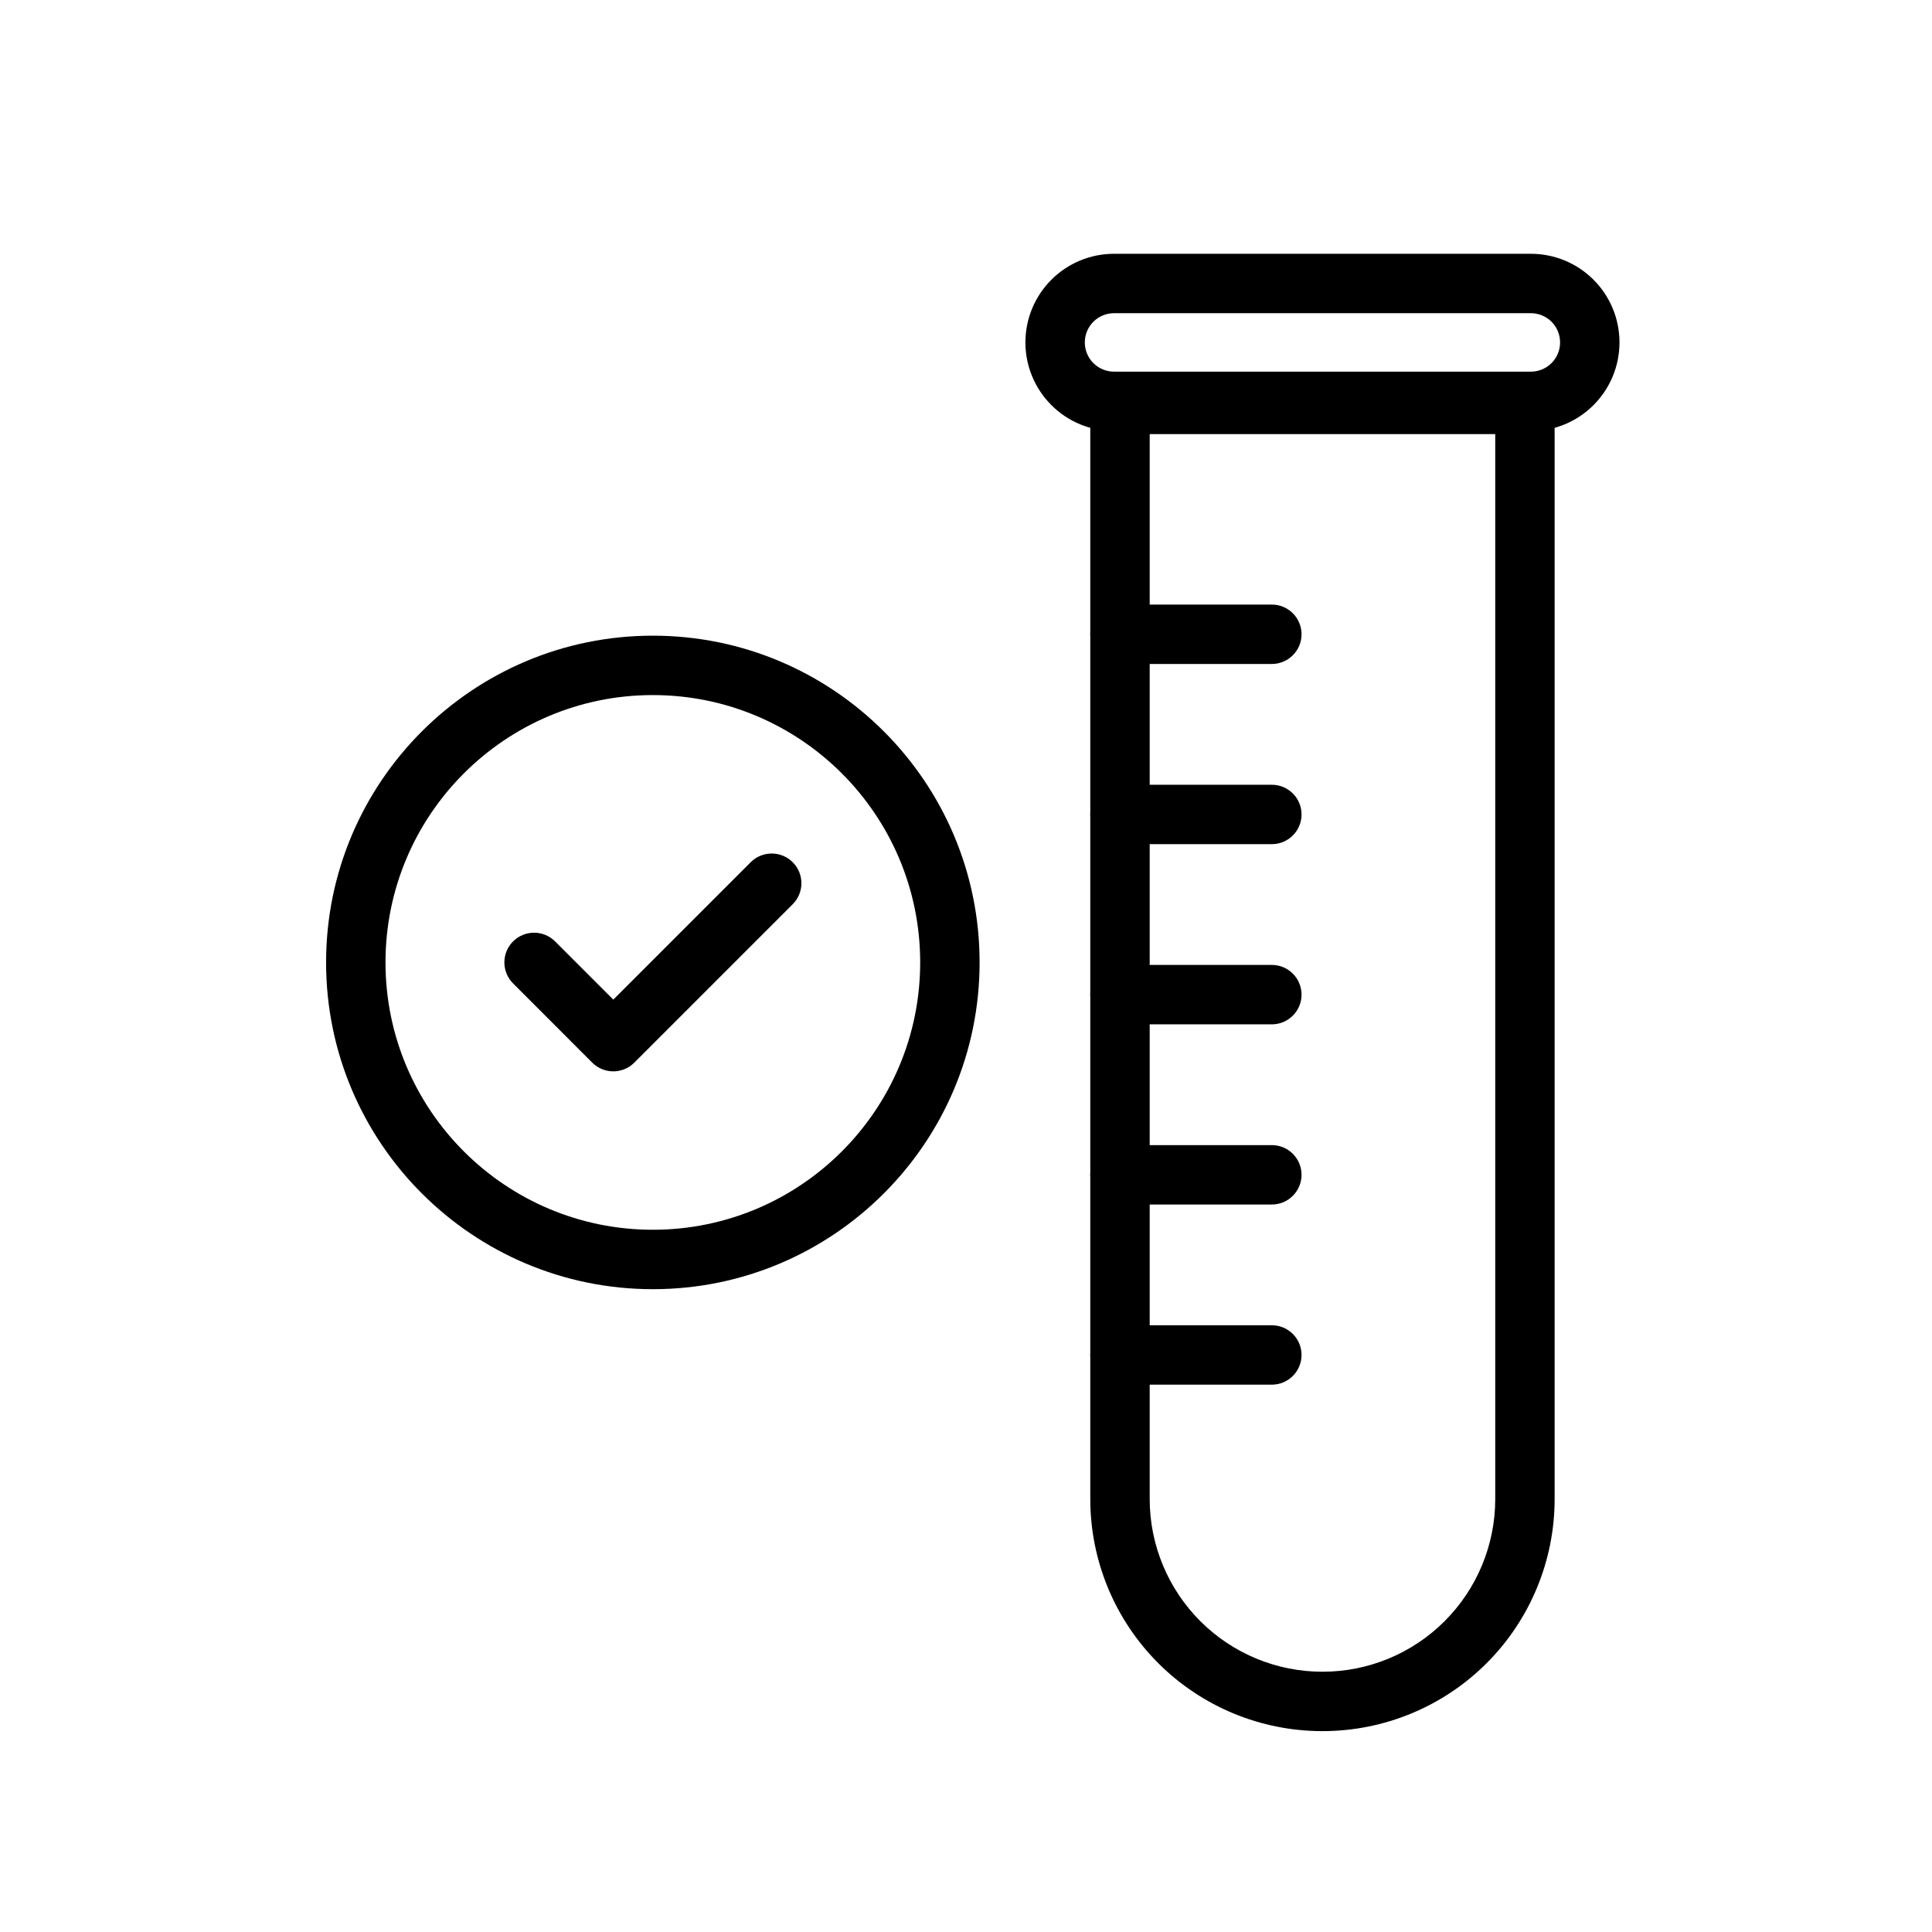 <?xml version="1.0" encoding="UTF-8"?>
<!-- Uploaded to: ICON Repo, www.iconrepo.com, Generator: ICON Repo Mixer Tools -->
<svg fill="#000000" width="800px" height="800px" version="1.1" viewBox="144 144 512 512" xmlns="http://www.w3.org/2000/svg">
 <g fill-rule="evenodd">
  <path d="m555.99 251.17c0-4.359-3.527-7.871-7.871-7.871h-107.31c-4.344 0-7.871 3.512-7.871 7.871v290.1c0 16.312 6.488 31.961 18.012 43.484 11.539 11.539 27.176 18.012 43.484 18.012h0.062c16.312 0 31.945-6.473 43.484-18.012 11.523-11.523 18.012-27.176 18.012-43.484v-290.1zm-15.742 7.871h-91.566v282.23c0 12.137 4.832 23.773 13.414 32.355 8.582 8.582 20.215 13.398 32.34 13.398h0.062c12.121 0 23.758-4.816 32.34-13.398 8.582-8.582 13.414-20.215 13.414-32.355v-282.23z"/>
  <path d="m573.18 234.73c0-6.219-2.473-12.203-6.879-16.594-4.394-4.41-10.375-6.879-16.594-6.879h-110.49c-6.219 0-12.203 2.473-16.594 6.879-4.41 4.394-6.879 10.375-6.879 16.594v0.031c0 6.219 2.473 12.188 6.879 16.594 4.394 4.41 10.375 6.879 16.594 6.879h110.49c6.219 0 12.203-2.473 16.594-6.879 4.41-4.41 6.879-10.375 6.879-16.594zm-15.742 0v0.031c0 2.047-0.82 4.016-2.266 5.465-1.449 1.449-3.418 2.266-5.465 2.266h-110.49c-2.047 0-4.016-0.82-5.465-2.266-1.449-1.449-2.266-3.418-2.266-5.465v-0.031c0-2.047 0.82-4.016 2.266-5.465 1.449-1.449 3.418-2.266 5.465-2.266h110.49c2.047 0 4.016 0.82 5.465 2.266 1.449 1.449 2.266 3.418 2.266 5.465z"/>
  <path d="m440.81 319.96h40.242c4.344 0 7.871-3.527 7.871-7.871s-3.527-7.871-7.871-7.871h-40.242c-4.344 0-7.871 3.527-7.871 7.871s3.527 7.871 7.871 7.871z"/>
  <path d="m440.81 367.71h40.242c4.344 0 7.871-3.527 7.871-7.871s-3.527-7.871-7.871-7.871h-40.242c-4.344 0-7.871 3.527-7.871 7.871s3.527 7.871 7.871 7.871z"/>
  <path d="m440.81 415.46h40.242c4.344 0 7.871-3.527 7.871-7.871s-3.527-7.871-7.871-7.871h-40.242c-4.344 0-7.871 3.527-7.871 7.871s3.527 7.871 7.871 7.871z"/>
  <path d="m440.81 463.21h40.242c4.344 0 7.871-3.543 7.871-7.871 0-4.344-3.527-7.871-7.871-7.871h-40.242c-4.344 0-7.871 3.527-7.871 7.871 0 4.328 3.527 7.871 7.871 7.871z"/>
  <path d="m440.81 510.95h40.242c4.344 0 7.871-3.527 7.871-7.871s-3.527-7.871-7.871-7.871h-40.242c-4.344 0-7.871 3.527-7.871 7.871s3.527 7.871 7.871 7.871z"/>
  <path d="m317.01 312.46c-47.781 0-86.594 38.793-86.594 86.594 0 47.781 38.809 86.594 86.594 86.594 47.801 0 86.594-38.809 86.594-86.594 0-47.801-38.793-86.594-86.594-86.594zm0 15.742c39.109 0 70.848 31.738 70.848 70.848 0 39.094-31.738 70.848-70.848 70.848-39.094 0-70.848-31.754-70.848-70.848 0-39.109 31.754-70.848 70.848-70.848z"/>
  <path d="m306.53 408.91 36.414-36.414c3.07-3.07 8.062-3.07 11.133 0 3.07 3.07 3.07 8.062 0 11.133l-41.988 41.988c-3.07 3.07-8.062 3.07-11.133 0l-20.988-21.004c-3.07-3.07-3.07-8.062 0-11.133 3.07-3.07 8.062-3.07 11.133 0z"/>
 </g>
</svg>